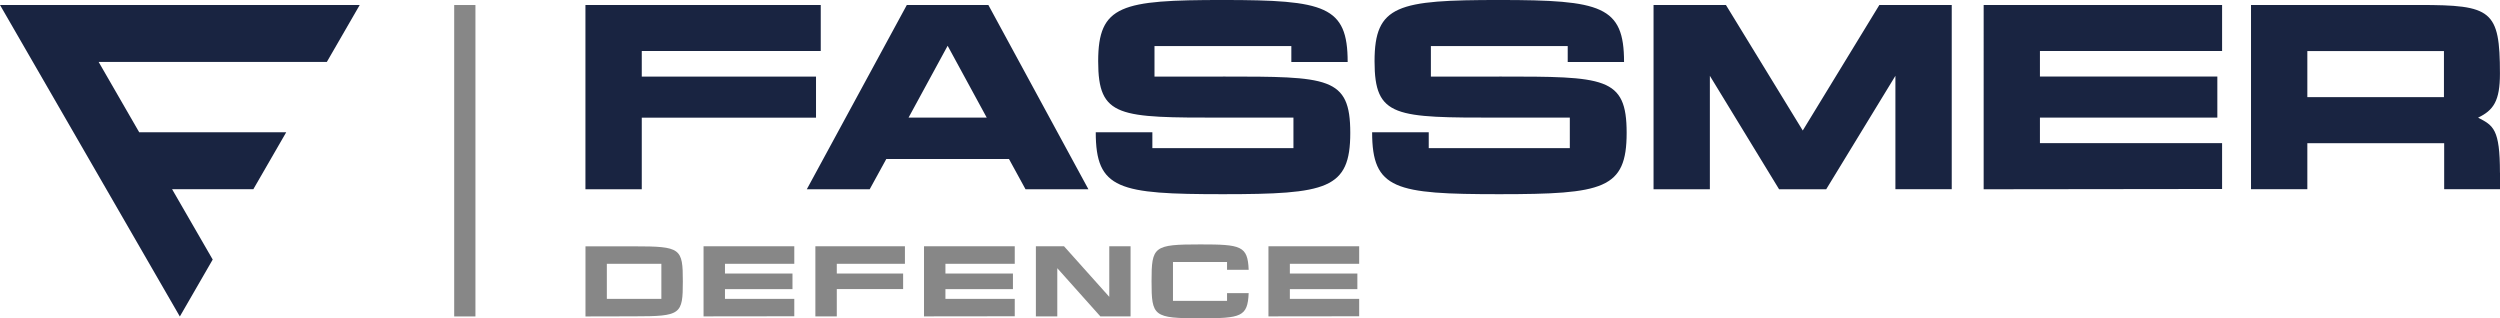 <?xml version="1.0" encoding="UTF-8"?>
<svg xmlns="http://www.w3.org/2000/svg" aria-label="Fassmer Defence" id="uuid-c868dd7e-7df7-45bb-822b-d43ee5224f16" data-name="Defence" viewBox="0 0 199.001 25.337">
  <path d="M51.085,4.066v2.033h13.87v3.269h-13.87v5.698h-4.484V.396h18.731v3.665h-14.247v.005ZM155.359.396v14.666h-4.484V6.035l-5.509,9.031h-3.75l-5.51-9.031v9.031h-4.483V.396h5.761l6.116,9.993,6.098-9.993h5.761ZM162.379,11.396h14.5v3.647l-18.979.023V.396h18.979v3.665h-14.5v2.033h14.122v3.269h-14.122v2.033ZM199.001,13.744v1.318h-4.444v-3.665h-10.892v3.665h-4.484V.396h13.407c5.738,0,6.408.4,6.408,5.469,0,2.177-.521,2.914-1.74,3.499,1.214.63,1.74.899,1.74,4.38h.005ZM194.539,4.066h-10.874v3.665h10.874v-3.665ZM78.676.4h-6.494l-7.96,14.666h5.006l1.322-2.411h9.764l1.318,2.411h5.006L78.676.4ZM78.541,9.363h-6.22l3.112-5.72,3.112,5.72h-.005ZM97.344,6.098h-5.446v-2.429h10.893v1.264h4.483c0-4.452-1.79-4.934-9.907-4.934s-9.952.396-9.952,4.88,1.633,4.484,9.93,4.484h5.613v2.429h-11.23v-1.264h-4.506c0,4.556,1.83,4.929,10.119,4.929s10.141-.4,10.141-4.879-1.74-4.484-10.141-4.484l.005.004ZM119.345,6.098h-5.446v-2.429h10.892v1.264h4.484c0-4.452-1.79-4.934-9.907-4.934s-9.953.396-9.953,4.88,1.633,4.484,9.93,4.484h5.613v2.429h-11.23v-1.264h-4.506c0,4.556,1.83,4.929,10.119,4.929s10.141-.4,10.141-4.879-1.741-4.484-10.141-4.484l.004.004Z" fill="#192441"></path>
  <path d="M26.017,4.93L28.634.396H0l14.315,24.798,2.617-4.533-3.233-5.599h6.467l2.617-4.533h-11.702l-3.229-5.599h18.164Z" fill="#192441"></path>
  <path d="M54.354,22.396c0,2.64-.144,2.784-3.868,2.784l-3.881.009v-5.581h3.881c3.715,0,3.868.153,3.868,2.793v-.004ZM52.645,20.997h-4.34v2.793h4.34v-2.793Z" fill="#878787"></path>
  <path d="M57.708,23.79h5.518v1.385l-7.223.009v-5.581h7.223v1.394h-5.518v.774h5.374v1.246h-5.374v.774Z" fill="#878787"></path>
  <path d="M66.609,20.998v.774h5.28v1.237h-5.28v2.177h-1.705v-5.581h7.128v1.394h-5.424Z" fill="#878787"></path>
  <path d="M75.257,23.79h5.518v1.385l-7.223.009v-5.581h7.223v1.394h-5.518v.774h5.374v1.246h-5.374v.774Z" fill="#878787"></path>
  <path d="M89.994,19.603v5.581h-2.406l-3.427-3.836v3.836h-1.704v-5.581h2.24l3.602,4.025v-4.025h1.7-.005Z" fill="#878787"></path>
  <path d="M99.395,23.327c-.081,1.898-.598,2.01-3.85,2.01-3.733,0-3.881-.153-3.881-2.941s.157-2.941,3.881-2.941c3.247,0,3.773.112,3.85,2.019h-1.722v-.621h-4.304v3.094h4.304v-.616h1.722v-.004Z" fill="#878787"></path>
  <path d="M102.673,23.79h5.518v1.385l-7.222.009v-5.581h7.222v1.394h-5.518v.774h5.374v1.246h-5.374v.774Z" fill="#878787"></path>
  <path d="M37.845.4h-1.691v24.789h1.691V.4Z" fill="#878787"></path>
</svg>
